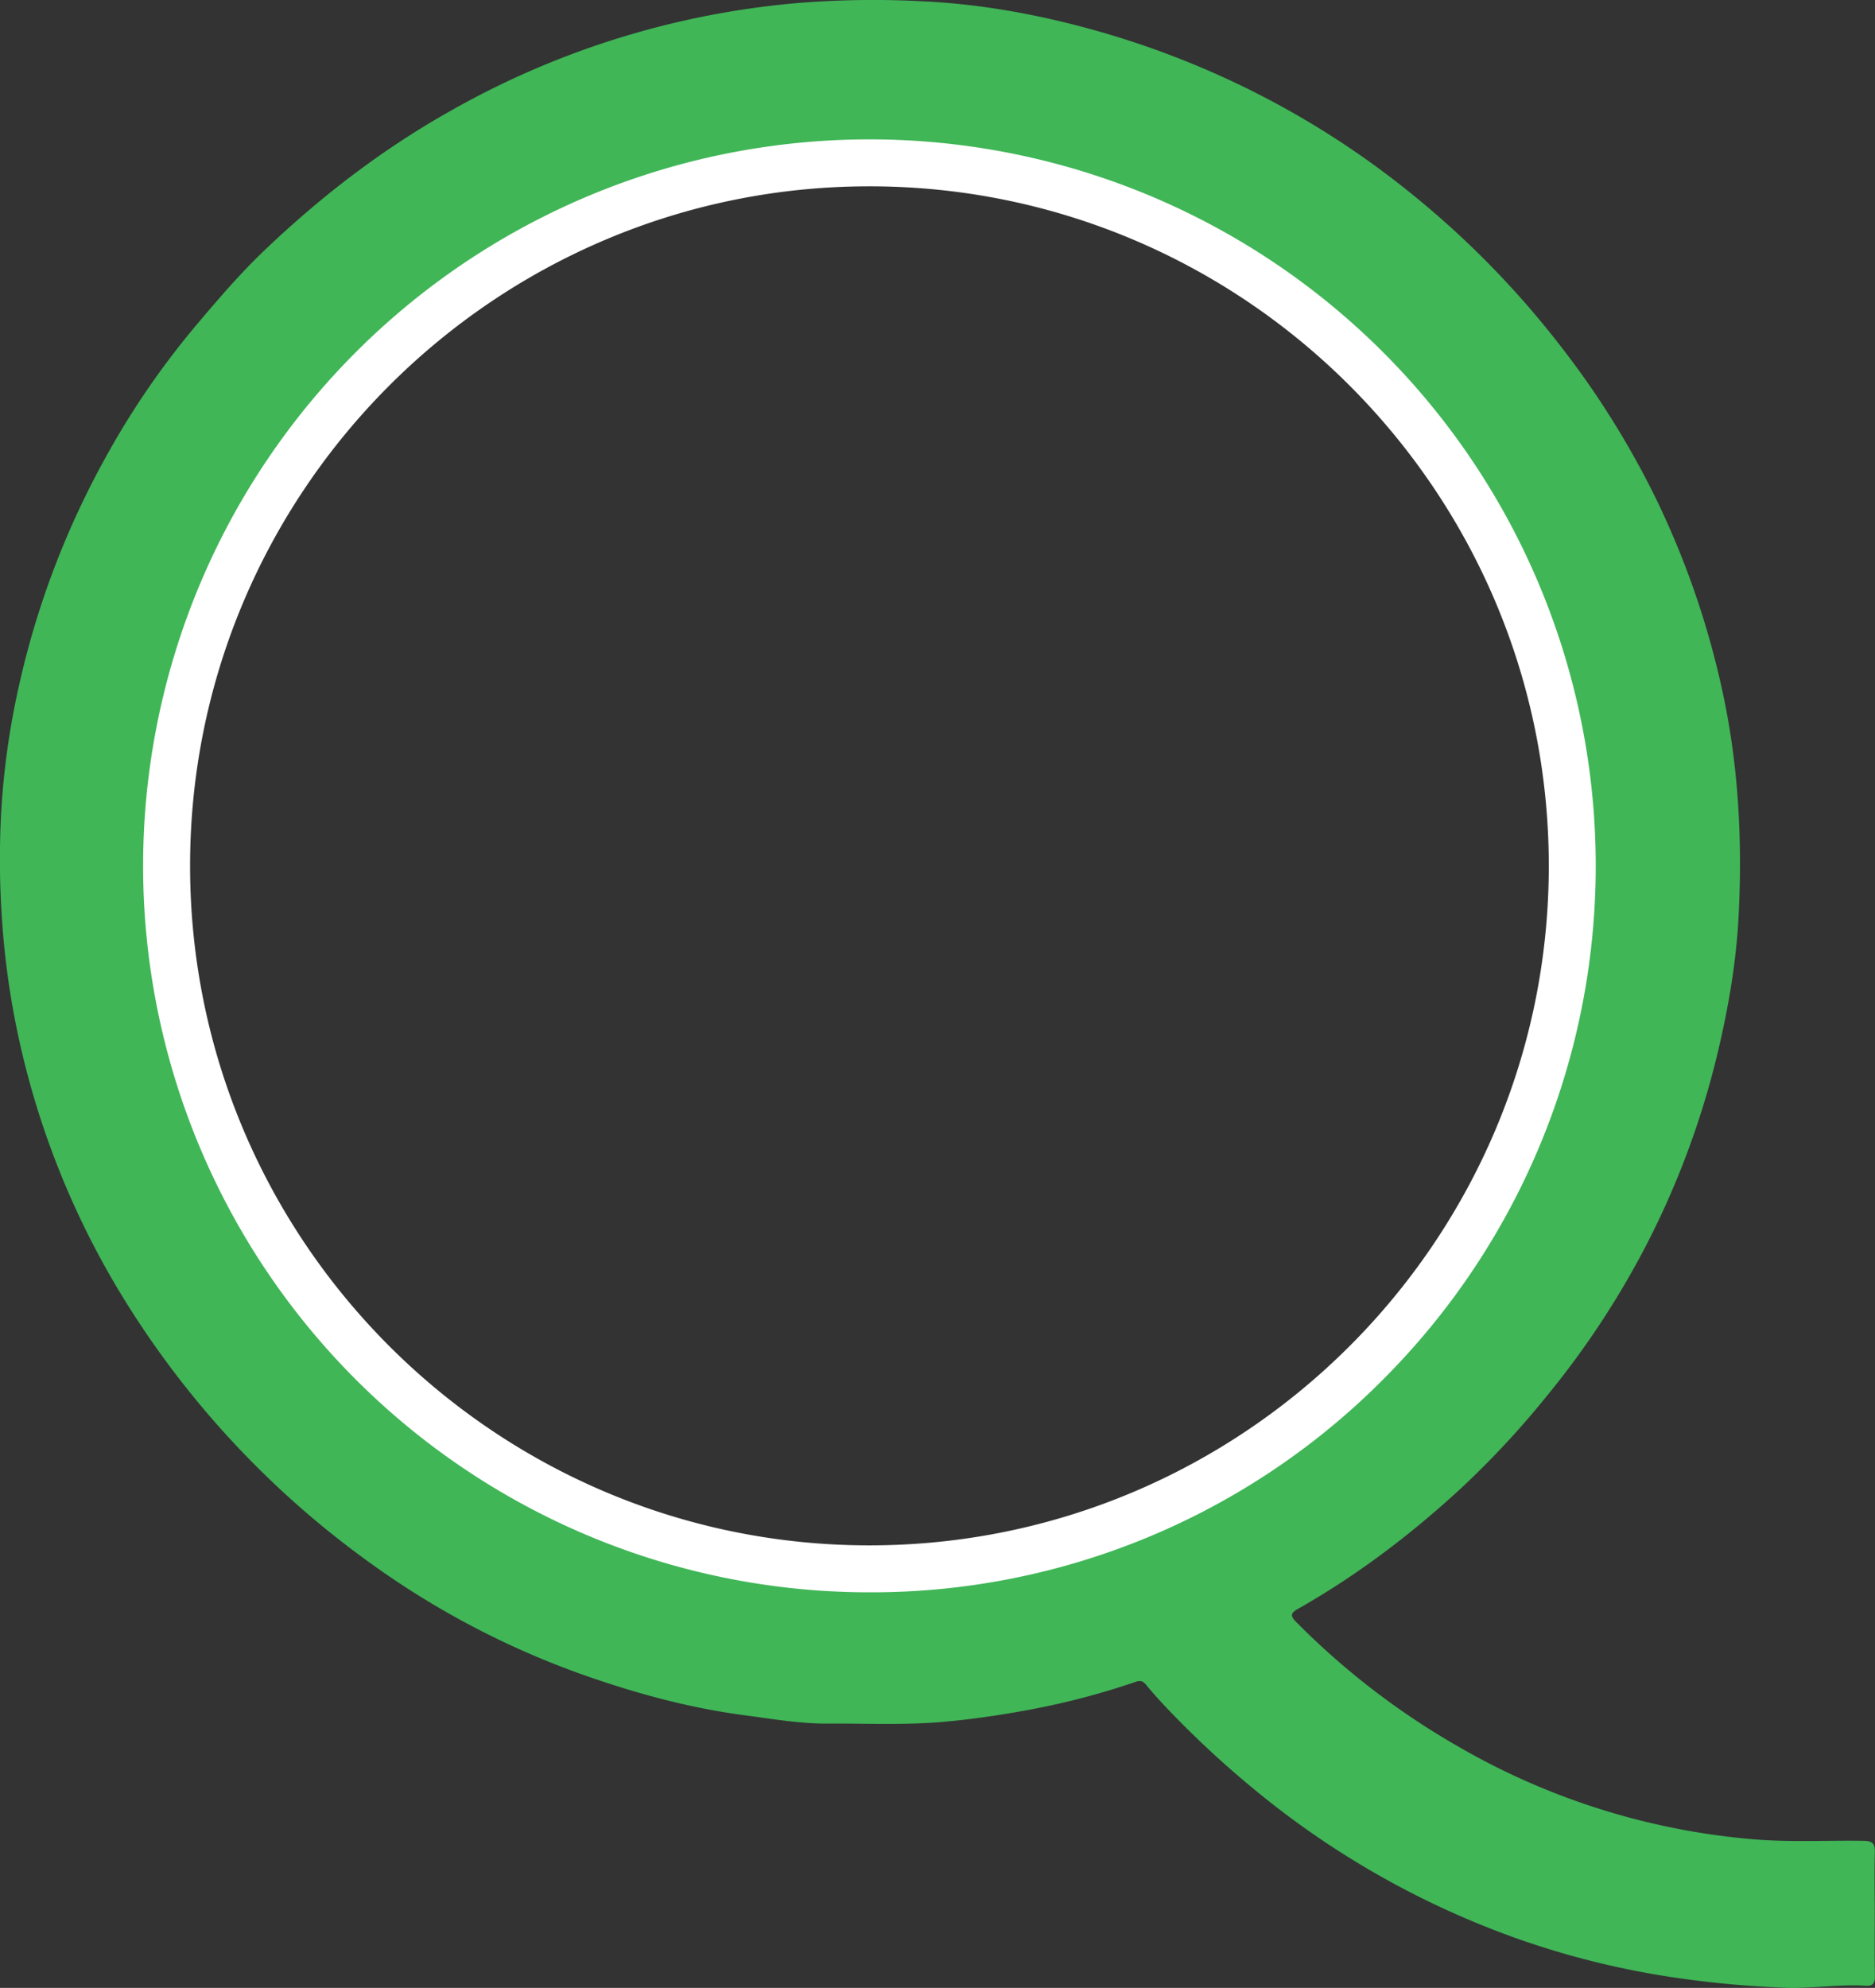 <svg xmlns="http://www.w3.org/2000/svg" viewBox="0 0 816.15 865.08"><rect x="0" y="0" width="816.15" height="865.08" fill="#333333" stroke="none"/><defs><style>.cls-1{fill:#40b657;}.cls-2{fill:#fff;}</style></defs><title>Asset 3</title><g id="Layer_2" data-name="Layer 2"><g id="Layer_1-2" data-name="Layer 1"><path class="cls-1" d="M816.05,832.58c0,9.17-.09,18.33.05,27.49,0,3-.84,4.29-4,4.08-11.81-.76-23.58,1.34-35.37.85a441.36,441.36,0,0,1-48.9-4.59,365.45,365.45,0,0,1-65.54-16.13,378.05,378.05,0,0,1-110.76-61.07,430.38,430.38,0,0,1-41.66-37.83c-3.81-3.94-7.53-8-11-12.2-1.43-1.73-2.51-2-4.6-1.27a328.83,328.83,0,0,1-49.56,12.73c-11.21,2-22.5,3.63-33.91,4.64-16.8,1.5-33.59.67-50.38.78-12.26.08-24.36-2.06-36.52-3.66-24.63-3.25-48.36-9.84-71.68-18.14a368.51,368.51,0,0,1-92.57-49.17A399.46,399.46,0,0,1,50.06,558.83,363.8,363.8,0,0,1,9.9,459.39,353.36,353.36,0,0,1,1,402.07a381,381,0,0,1-.5-48.37,339.12,339.12,0,0,1,7.91-55.95,370.89,370.89,0,0,1,37.18-98,355.41,355.41,0,0,1,40.18-58.66c9.24-10.92,18.52-21.78,28.85-31.67,24.56-23.51,51.28-44.14,81-60.89A370.43,370.43,0,0,1,349.44,1.14,405.76,405.76,0,0,1,402.31.6c24.65,1.21,49,5.62,72.83,12.19A386.19,386.19,0,0,1,539,36.65a380.91,380.91,0,0,1,75.2,47.51,398.6,398.6,0,0,1,65.65,67.17,380.06,380.06,0,0,1,40.83,65.4,372.44,372.44,0,0,1,29.05,84c7,32.17,8.73,64.81,7.07,97.53-1,20.12-4.41,40.08-9.11,59.78a369.81,369.81,0,0,1-30.21,82.07,376.62,376.62,0,0,1-44.16,67.36A388.25,388.25,0,0,1,635.58,648c-21.66,19.94-45.05,37.68-70.74,52.21-3.21,1.81-3.1,3.13-.74,5.53a329.35,329.35,0,0,0,70,53.93,307.74,307.74,0,0,0,128,40.64c16.31,1.48,32.59.53,48.88.76,3.9.05,5.23,1,5.1,5.05C815.85,814.91,816.05,823.75,816.05,832.58ZM693.14,376.48c.87-14.2-1.07-31.85-4.33-49.32a308.29,308.29,0,0,0-48-116.62A341.95,341.95,0,0,0,506.3,93.8,307.92,307.92,0,0,0,390.14,63.45a286.49,286.49,0,0,0-68.93,4.15,303.21,303.21,0,0,0-77.47,25A317.71,317.71,0,0,0,166,145.11a324.45,324.45,0,0,0-50.18,57.83A310.26,310.26,0,0,0,77,283.4c-8.82,27.9-12.57,56.51-13.6,85.57-.32,8.92,1.2,17.84,1.71,26.75.82,14.63,3.63,28.87,6.88,43.08,6.47,28.22,17.39,54.67,31.46,79.93a326.94,326.94,0,0,0,46.67,63.69,339.29,339.29,0,0,0,73.64,59.78,310.28,310.28,0,0,0,79.39,34.1,318.75,318.75,0,0,0,61.12,10.1c22,1.57,43.67.13,65.41-2.84,13.33-1.82,26.09-5.65,38.94-9.38C497,666,524.28,655.23,549,638.75a355.21,355.21,0,0,0,69.62-61.48,299.75,299.75,0,0,0,37.7-53.67C680.79,478.94,693.86,431.29,693.14,376.48Z"/><path class="cls-2" d="M378.45,692.93A316.13,316.13,0,0,1,154.9,153.25,316.14,316.14,0,1,1,602,600.34,314.06,314.06,0,0,1,378.45,692.93Zm0-611.85c-163.06,0-295.71,132.66-295.71,295.71S215.39,672.5,378.45,672.5,674.16,539.85,674.16,376.79,541.5,81.08,378.45,81.08Z"/></g></g></svg>